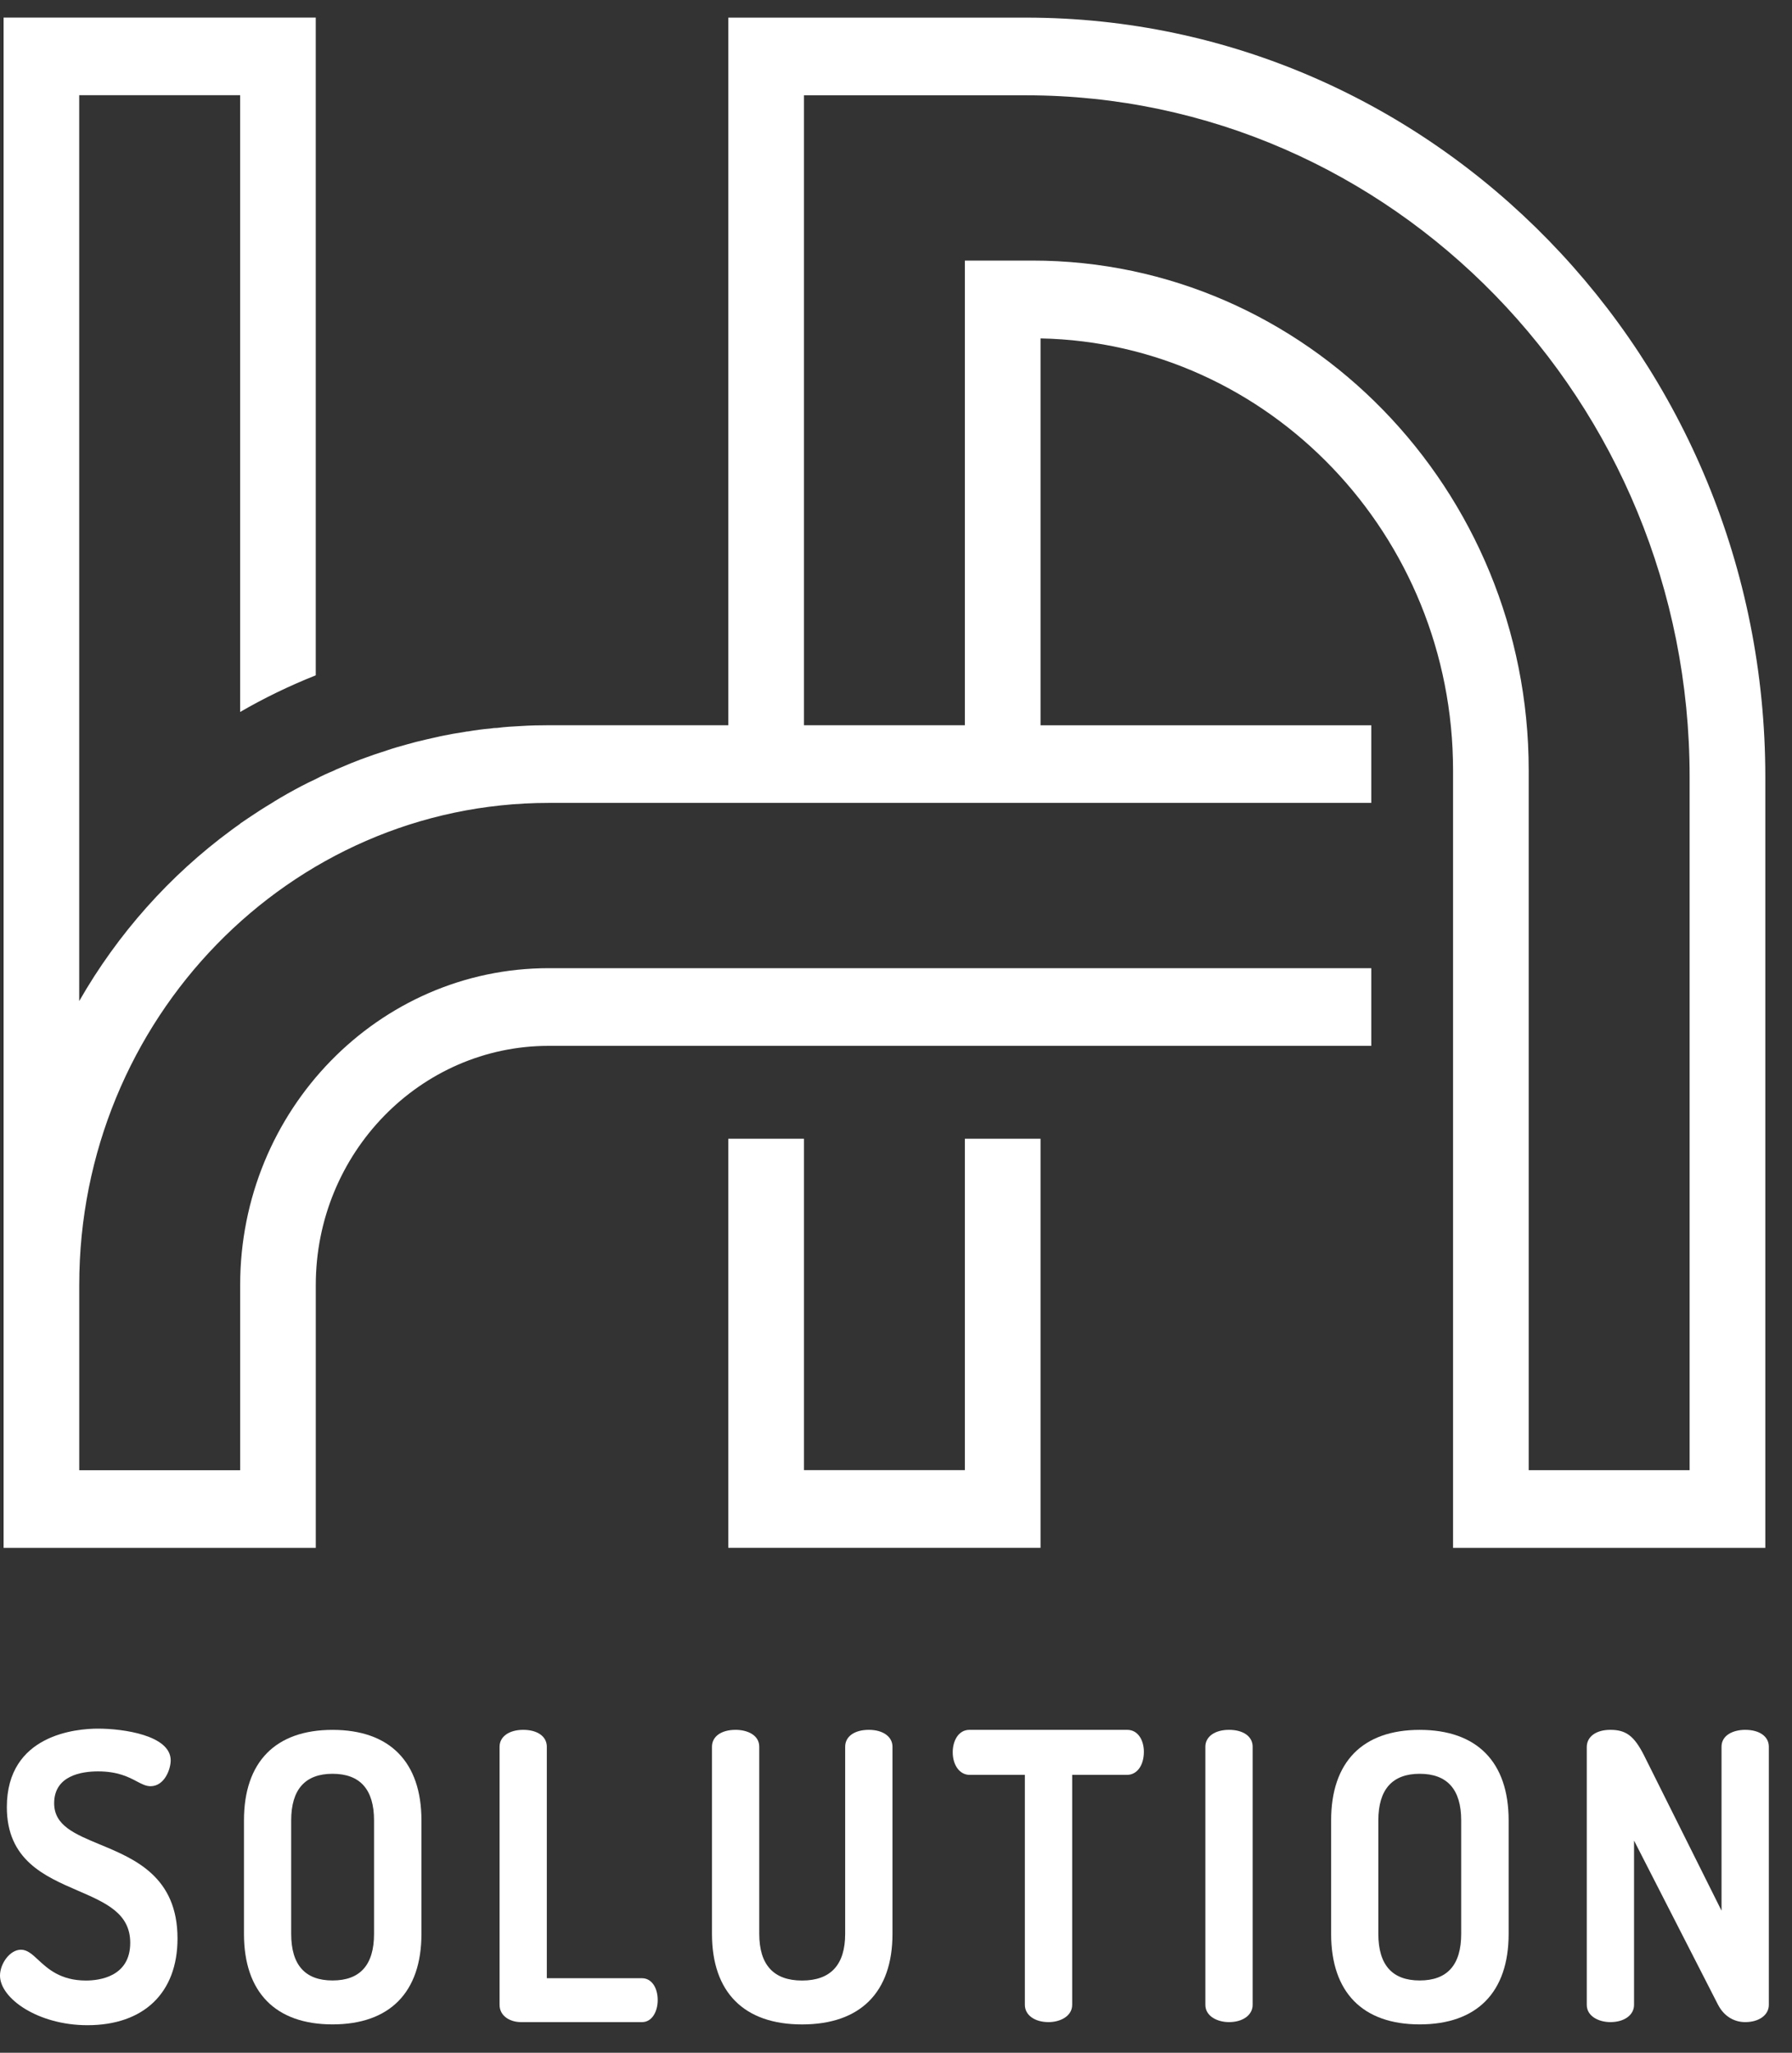 <svg width="55" height="63" viewBox="0 0 55 63" fill="none" xmlns="http://www.w3.org/2000/svg">
<rect x="0" y="0" width="55" height="63" fill="#333333" stroke="none"/>
<path d="M3.078 56.613C2.287 56.285 1.662 56.025 1.662 55.343C1.662 54.492 2.507 54.365 3.01 54.365C3.618 54.365 3.955 54.543 4.2 54.673C4.35 54.752 4.478 54.82 4.619 54.82C5.051 54.82 5.239 54.295 5.239 54.027C5.239 53.257 3.781 53.053 3.01 53.053C2.353 53.053 0.21 53.227 0.21 55.462C0.21 57.082 1.365 57.582 2.385 58.023C3.25 58.398 3.997 58.721 3.997 59.626C3.997 60.671 3.045 60.784 2.637 60.784C1.855 60.784 1.461 60.417 1.173 60.15C0.994 59.983 0.838 59.838 0.644 59.838C0.297 59.838 0 60.274 0 60.632C0 61.336 1.172 62.155 2.683 62.155C4.415 62.155 5.448 61.16 5.448 59.495C5.449 57.598 4.134 57.051 3.078 56.613Z" fill="white"/>
<path d="M10.206 53.091C8.454 53.091 7.488 54.076 7.488 55.869V59.352C7.488 61.144 8.454 62.13 10.206 62.13C11.963 62.13 12.935 61.144 12.935 59.352V55.869C12.935 54.076 11.963 53.091 10.206 53.091ZM11.48 59.352C11.48 60.305 11.053 60.782 10.206 60.782C9.364 60.782 8.937 60.305 8.937 59.352V55.869C8.937 54.922 9.364 54.439 10.206 54.439C11.054 54.439 11.48 54.922 11.48 55.869V59.352Z" fill="white"/>
<path d="M19.706 60.713H16.783V53.608C16.783 53.294 16.498 53.09 16.058 53.09C15.624 53.09 15.333 53.298 15.333 53.608V61.53C15.333 61.879 15.662 62.06 15.989 62.06H19.706C20.021 62.06 20.186 61.721 20.186 61.387C20.186 60.989 19.989 60.713 19.706 60.713Z" fill="white"/>
<path d="M26.666 53.09C26.225 53.09 25.94 53.294 25.94 53.608V59.351C25.94 60.302 25.494 60.784 24.616 60.784C23.744 60.784 23.303 60.302 23.303 59.351V53.608C23.303 53.25 22.938 53.09 22.577 53.09C22.136 53.09 21.852 53.294 21.852 53.608V59.351C21.852 61.143 22.833 62.131 24.616 62.131C26.407 62.131 27.392 61.144 27.392 59.351V53.608C27.391 53.298 27.1 53.09 26.666 53.09Z" fill="white"/>
<path d="M34.593 53.09H29.758C29.403 53.09 29.241 53.446 29.241 53.776C29.241 54.179 29.459 54.472 29.758 54.472H31.455V61.53C31.455 61.842 31.753 62.06 32.181 62.06C32.542 62.06 32.907 61.878 32.907 61.53V54.472H34.592C34.897 54.472 35.108 54.181 35.108 53.763C35.109 53.439 34.948 53.09 34.593 53.09Z" fill="white"/>
<path d="M37.721 53.09C37.286 53.09 36.995 53.298 36.995 53.608V61.53C36.995 61.878 37.361 62.06 37.721 62.06C38.148 62.06 38.446 61.842 38.446 61.53V53.608C38.446 53.294 38.161 53.09 37.721 53.09Z" fill="white"/>
<path d="M43.573 53.091C41.821 53.091 40.855 54.076 40.855 55.869V59.352C40.855 61.144 41.821 62.13 43.573 62.13C45.331 62.13 46.303 61.144 46.303 59.352V55.869C46.303 54.076 45.331 53.091 43.573 53.091ZM44.847 59.352C44.847 60.305 44.421 60.782 43.573 60.782C42.731 60.782 42.304 60.305 42.304 59.352V55.869C42.304 54.922 42.731 54.439 43.573 54.439C44.421 54.439 44.847 54.922 44.847 55.869V59.352Z" fill="white"/>
<path d="M53.563 53.09C53.201 53.09 52.837 53.25 52.837 53.608V58.64L50.455 53.867C50.155 53.278 49.906 53.09 49.426 53.09C48.986 53.09 48.701 53.298 48.701 53.62V61.53C48.701 61.878 49.066 62.06 49.426 62.06C49.854 62.06 50.152 61.842 50.152 61.53V56.488L52.733 61.534L52.734 61.535C52.909 61.869 53.211 62.06 53.563 62.06C53.99 62.06 54.289 61.842 54.289 61.53V53.608C54.289 53.294 54.004 53.09 53.563 53.09Z" fill="white"/>
<path d="M29.614 45.119H24.675V34.949H22.353V47.504H31.936V34.949H29.614V45.119Z" fill="white"/>
<path d="M31.49 0.541H22.353V22.258H16.84C16.549 22.258 16.264 22.264 15.98 22.283C15.739 22.296 15.497 22.308 15.262 22.34C15.188 22.34 15.12 22.346 15.051 22.359C14.816 22.378 14.587 22.41 14.365 22.448C14.333 22.448 14.303 22.454 14.271 22.461C14.017 22.499 13.77 22.543 13.523 22.594C13.511 22.6 13.491 22.6 13.473 22.607C13.232 22.658 12.996 22.715 12.761 22.772C12.668 22.798 12.575 22.823 12.482 22.848C12.272 22.906 12.068 22.963 11.87 23.032C11.604 23.115 11.35 23.204 11.09 23.3C10.873 23.382 10.65 23.471 10.434 23.567C10.366 23.592 10.297 23.624 10.236 23.656C10.05 23.732 9.87 23.815 9.691 23.91C9.4 24.043 9.115 24.196 8.83 24.355C8.663 24.451 8.496 24.546 8.329 24.654C8.094 24.794 7.858 24.946 7.623 25.105C7.537 25.162 7.457 25.219 7.37 25.277V25.283C7.277 25.347 7.191 25.41 7.104 25.474C5.21 26.866 3.613 28.658 2.431 30.724V2.922H7.37V21.851C8.113 21.419 8.893 21.044 9.691 20.726V0.539H0.11V47.505H9.692V39.439C9.692 35.39 12.898 32.098 16.841 32.098H42.088V29.714H16.841C11.617 29.714 7.371 34.074 7.371 39.439V45.122H2.432V39.439C2.432 31.278 8.893 24.642 16.841 24.642H42.088V22.259H31.936V10.386C38.94 10.524 44.597 16.418 44.597 23.643V47.505H54.181V23.844C54.181 10.993 44.001 0.541 31.49 0.541ZM51.858 45.12H46.919V23.642C46.919 15.015 40.085 7.997 31.685 7.997H29.614V22.258H24.675V2.925H31.489C42.721 2.925 51.858 12.309 51.858 23.842V45.12H51.858Z" fill="white"/>
</svg>
